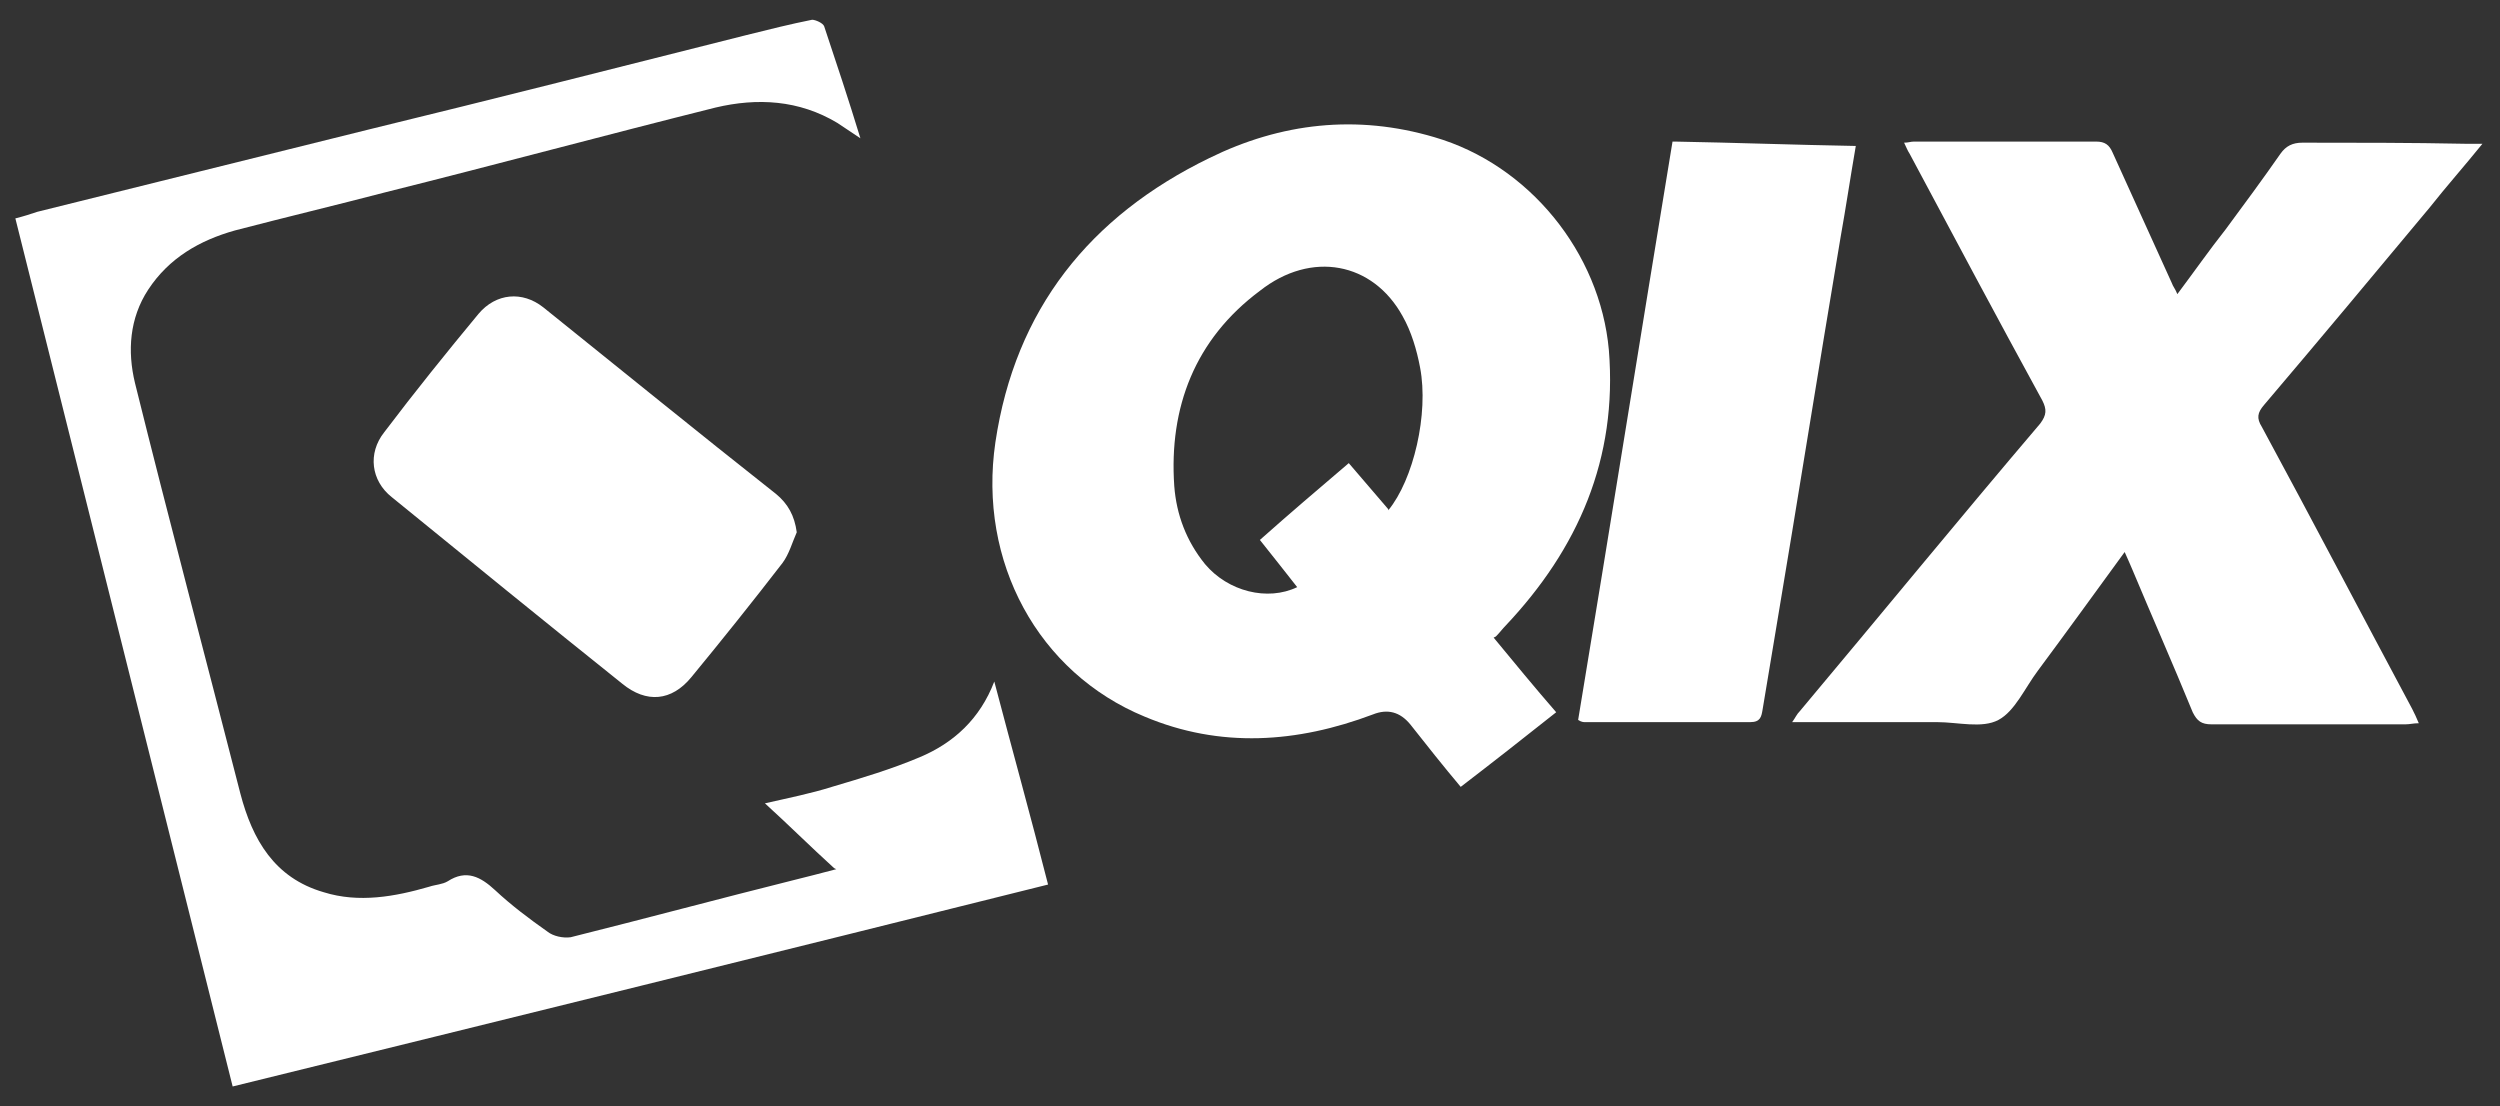 <?xml version="1.0" encoding="UTF-8"?>
<svg id="Capa_1" data-name="Capa 1" xmlns="http://www.w3.org/2000/svg" version="1.1" viewBox="0 0 227.8 100.8">
  <rect x="0" y="0" width="227.8" height="100.8" fill="#333333" stroke="none"/>
  <defs>
    <style>
      .cls-1 {
        fill: #fff;
        stroke-width: 0px;
      }
    </style>
  </defs>
  <path class="cls-1" d="M136.1,58.1c1.9,2.3,3.7,4.5,5.7,6.8-2.9,2.3-5.7,4.5-8.7,6.8-1.6-1.9-3.1-3.8-4.6-5.7q-1.4-1.7-3.4-.9c-6.9,2.6-13.9,3.1-20.8.2-9.7-4-15.2-14.1-13.6-25,1.8-12.1,8.6-20.6,19.5-25.9,6.5-3.2,13.4-4,20.5-1.9,8.6,2.5,15.1,10.5,15.9,19.4.8,9.9-2.8,18.1-9.4,25.1-.3.3-.5.6-.9,1ZM126.5,46.5c2.3-2.8,3.7-8.8,2.9-13-.3-1.6-.8-3.3-1.6-4.7-2.7-4.9-8.3-6-13-2.3-5.9,4.4-8.3,10.6-7.8,17.8.2,2.6,1.1,5,2.8,7.1,2.1,2.5,5.7,3.4,8.4,2.1-1.1-1.4-2.2-2.8-3.4-4.3,2.7-2.4,5.4-4.7,8.1-7,1.2,1.4,2.4,2.8,3.6,4.2Z"/>
  <path class="cls-1" d="M76,79.1c-2.2-2-4.1-3.9-6.3-5.9,2.2-.5,4.2-.9,6.1-1.5,2.7-.8,5.4-1.6,8-2.7,3.1-1.3,5.5-3.5,6.8-6.9,1.6,6.1,3.3,12.2,4.9,18.5-24.8,6.2-49.5,12.3-74.3,18.4C14.6,72.6,8,46.3,1.4,19.9c.8-.2,1.4-.4,2-.6,10.1-2.5,20.1-5,30.2-7.5,11.5-2.8,22.9-5.7,34.4-8.6,2-.5,4-1,6-1.4.3,0,1,.3,1.1.6,1.1,3.3,2.2,6.6,3.3,10.2-.9-.6-1.5-1-2.1-1.4-3.5-2.1-7.3-2.3-11.1-1.4-10,2.5-20,5.2-30,7.7-4.6,1.2-9.2,2.3-13.8,3.5-3.2.9-6,2.5-7.9,5.4-1.7,2.6-1.9,5.6-1.2,8.5,3.1,12.5,6.4,24.9,9.6,37.4,1.1,4.2,3.1,7.7,7.6,9,3.2,1,6.5.4,9.6-.5.6-.2,1.2-.2,1.7-.5,1.7-1.1,3-.4,4.3.8,1.5,1.4,3.1,2.6,4.8,3.8.5.4,1.4.6,2.1.5,6.8-1.7,13.5-3.5,20.3-5.2,1.2-.3,2.4-.6,3.9-1Z"/>
  <path class="cls-1" d="M193.6,50.3c-2.7,3.7-5.3,7.3-7.9,10.8-1.2,1.6-2.1,3.7-3.6,4.5-1.5.8-3.7.2-5.6.2-4.3,0-8.6,0-13.2,0,.3-.4.4-.7.7-1,7.3-8.7,14.5-17.5,21.9-26.2.6-.8.6-1.3.2-2.1-4.1-7.5-8.1-15-12.1-22.5-.2-.3-.3-.6-.5-1,.4,0,.6-.1.9-.1,5.5,0,11.1,0,16.6,0,.8,0,1.2.3,1.5,1,1.8,4,3.6,7.9,5.4,11.9.1.3.3.5.5,1,1.5-2,2.9-4,4.4-5.9,1.7-2.3,3.4-4.6,5-6.9.5-.7,1.1-1,2-1,4.9,0,9.9,0,14.8.1.4,0,.9,0,1.6,0-1.7,2.1-3.3,3.9-4.8,5.8-5,6-10,12-15.1,18-.6.7-.7,1.2-.2,2,4.6,8.5,9.1,17.1,13.7,25.7.2.4.4.8.6,1.3-.5,0-.8.1-1.2.1-5.9,0-11.8,0-17.7,0-.9,0-1.3-.3-1.7-1.1-1.8-4.4-3.7-8.7-5.5-13-.2-.5-.4-.9-.7-1.6Z"/>
  <path class="cls-1" d="M152.6,12.9c5.5.1,10.9.3,16.5.4-.5,2.9-.9,5.6-1.4,8.4-2,11.9-3.9,23.9-5.9,35.8-.4,2.4-.8,4.8-1.2,7.2-.1.6-.2,1.1-1.1,1.1-5,0-10.1,0-15.1,0-.1,0-.3,0-.6-.2,2.9-17.5,5.7-35.1,8.6-52.7Z"/>
  <path class="cls-1" d="M72.6,48.5c-.4.9-.7,2-1.3,2.8-2.7,3.5-5.5,7-8.3,10.4-1.8,2.2-4.1,2.4-6.3.6-7-5.6-14-11.3-21-17-1.9-1.5-2.2-4-.7-5.9,2.8-3.7,5.7-7.3,8.6-10.8,1.6-1.9,4-2.1,5.9-.6,7.1,5.7,14.1,11.4,21.2,17,1.1.9,1.7,2,1.9,3.5Z"/>
</svg>